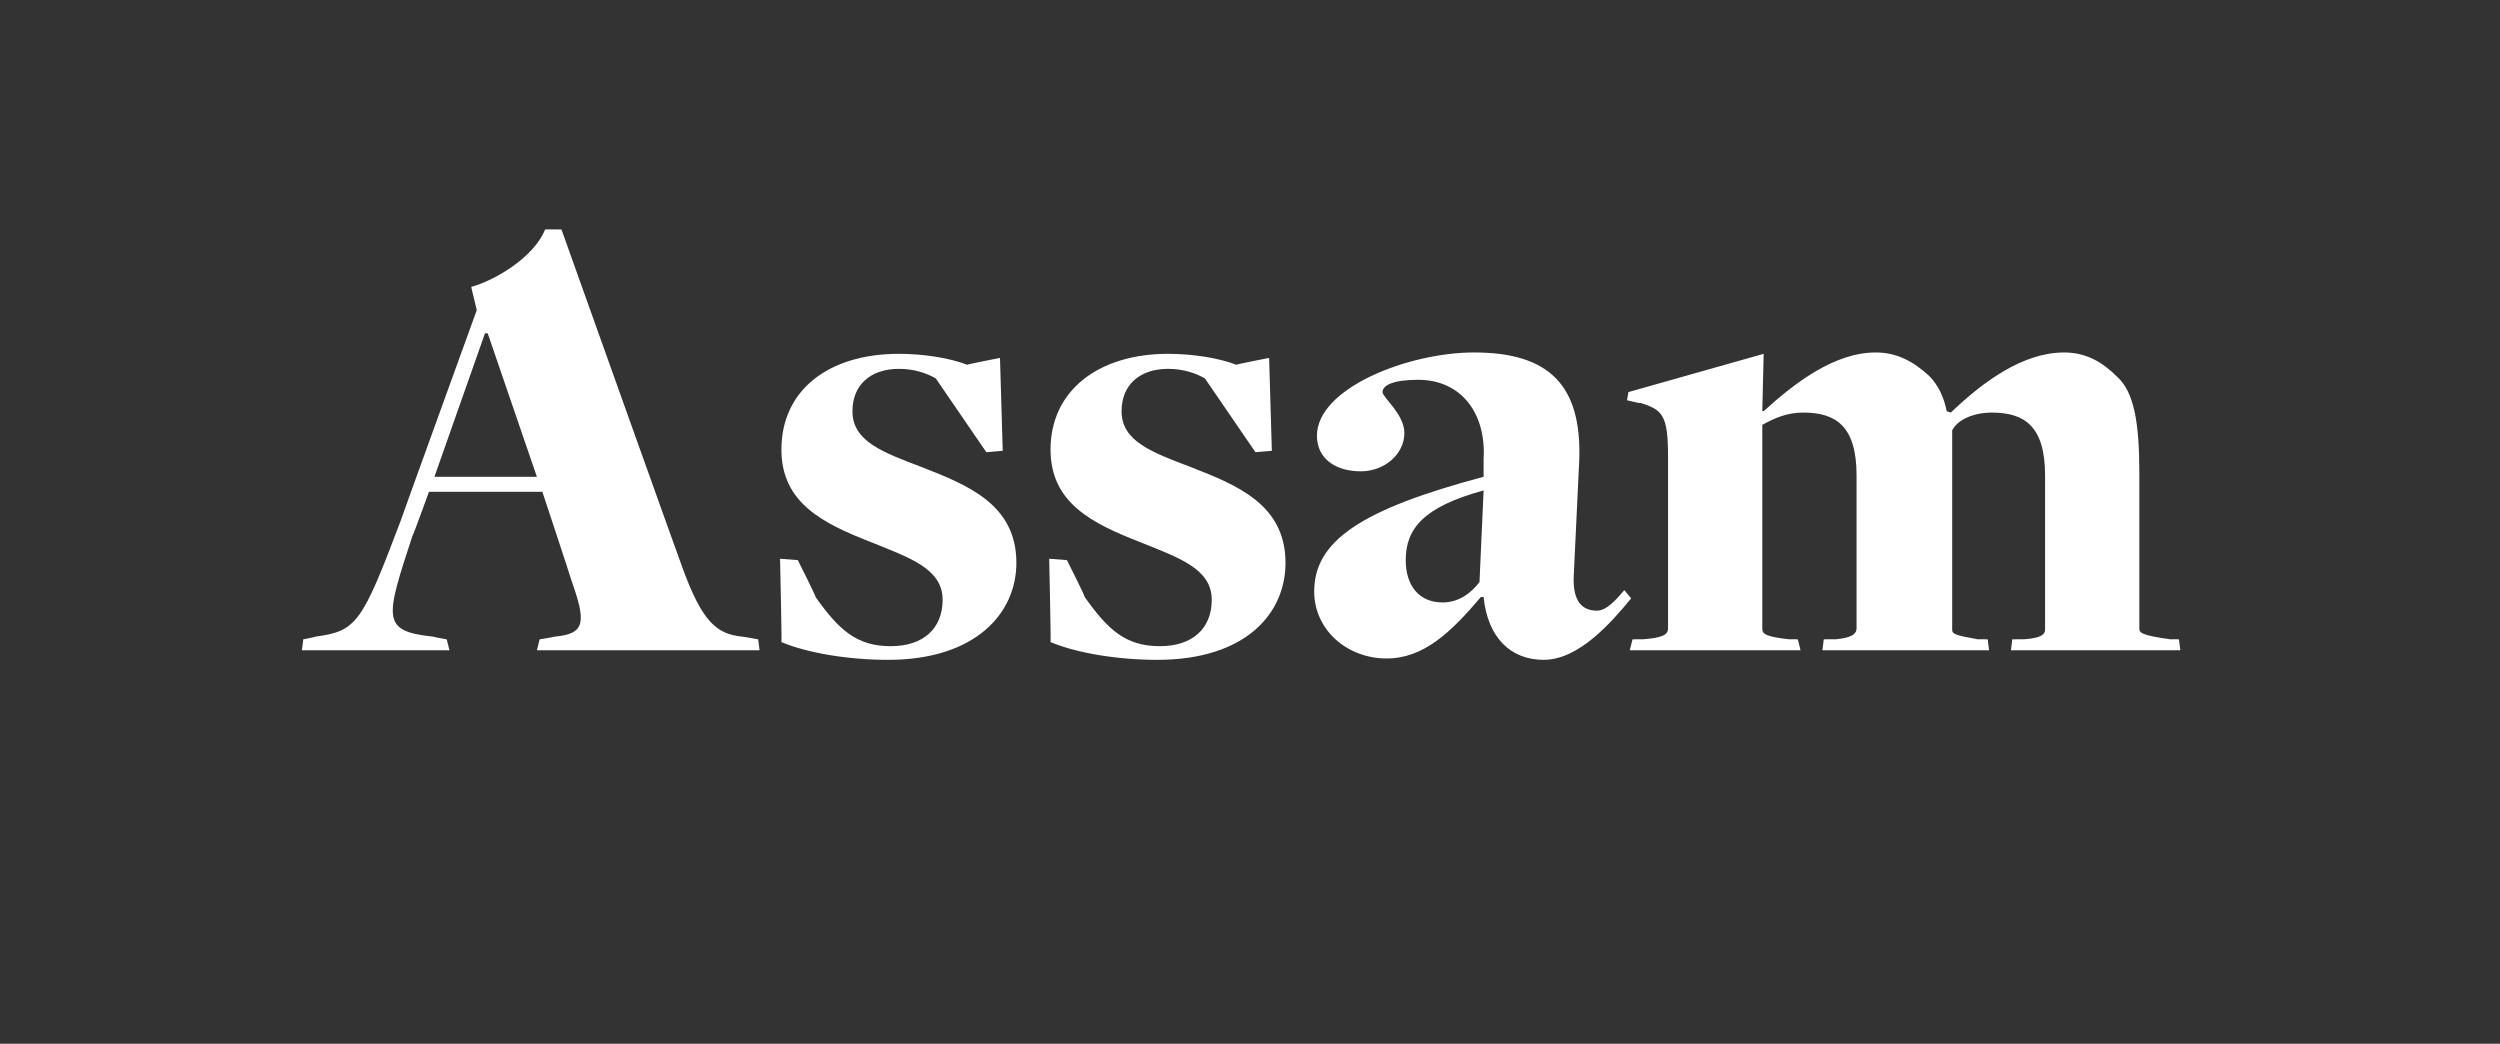<?xml version="1.0" standalone="no"?><!DOCTYPE svg PUBLIC "-//W3C//DTD SVG 1.1//EN" "http://www.w3.org/Graphics/SVG/1.1/DTD/svg11.dtd"><svg xmlns="http://www.w3.org/2000/svg" version="1.1" width="183px" height="76.4px" viewBox="0 -15 183 76.4" style="top:-15px"><rect x="0" y="-15" width="183" height="76.4" fill="#333333" stroke="none"/><desc>Assam</desc><defs/><g id="Polygon83137"><path d="m31.4 21c0 0-1.15 3.19-1.2 3.2c-2 6.1-2.3 7 1.5 7.4c.03.03 1 .2 1 .2l.2.8l-10.8 0l.1-.8c0 0 .89-.17.9-.2c3-.4 3.4-1 6.2-8.4c-.01-.02 5.6-15.5 5.6-15.5c0 0-.43-1.75-.4-1.7c1.8-.5 4.6-2.2 5.4-4.2c.04-.02 1.2 0 1.2 0c0 0 8.78 24.6 8.8 24.6c1.5 4.2 2.6 5 4.4 5.2c-.01-.02 1.2.2 1.2.2l.1.8l-16.3 0l.2-.8c0 0 1.07-.17 1.1-.2c2.3-.2 2.3-1.1 1.2-4.2c.01-.04-2.1-6.4-2.1-6.4l-8.3 0zm7.9-1.1l-3.6-10.5l-.2 0l-3.7 10.5l7.5 0zm17.9 12.1c.04.02-.1-6.1-.1-6.1l1.3.1c0 0 1.34 2.66 1.3 2.7c1.7 2.4 3 3.6 5.5 3.6c2.4 0 3.8-1.3 3.8-3.4c0-2.3-2.5-3.1-5.2-4.2c-3.6-1.4-6.6-2.9-6.6-6.8c0-4.3 3.4-7 8.6-7c1.8 0 3.7.3 5 .8c.03-.04 2.4-.5 2.4-.5l.2 6.8l-1.2.1c0 0-3.68-5.38-3.7-5.4c-.7-.4-1.6-.7-2.7-.7c-2.1 0-3.4 1.2-3.4 3.1c0 2.2 2.2 3 5.1 4.1c3.3 1.3 6.9 2.7 6.9 7c0 3.7-3 7.1-9.4 7.1c-2.9 0-5.9-.5-7.8-1.3zm19.7 0c.04.02-.1-6.1-.1-6.1l1.3.1c0 0 1.34 2.66 1.3 2.7c1.7 2.4 3 3.6 5.5 3.6c2.4 0 3.8-1.3 3.8-3.4c0-2.3-2.5-3.1-5.2-4.2c-3.6-1.4-6.6-2.9-6.6-6.8c0-4.3 3.5-7 8.6-7c1.8 0 3.7.3 5 .8c.03-.04 2.4-.5 2.4-.5l.2 6.8l-1.2.1c0 0-3.68-5.38-3.7-5.4c-.7-.4-1.6-.7-2.7-.7c-2.1 0-3.4 1.2-3.4 3.1c0 2.2 2.2 3 5.1 4.1c3.3 1.3 6.9 2.7 6.9 7c0 3.7-2.9 7.1-9.4 7.1c-2.9 0-5.9-.5-7.8-1.3zm31.7-3.3c0 0-.2 0-.2 0c-2.2 2.6-4.2 4.5-6.9 4.5c-2.9 0-5.3-2.1-5.3-4.9c0-3.7 3.4-6 12.4-8.4c0 0 0-1.3 0-1.3c.2-3.3-1.6-5.8-4.8-5.8c-1.8 0-2.6.4-2.6.9c0 .4 1.6 1.6 1.6 3c0 1.5-1.4 2.8-3.2 2.8c-1.8 0-3.2-.9-3.2-2.6c0-3.5 6.7-6.1 11.5-6.1c5.5 0 7.9 2.4 7.7 7.9c0 0-.4 8.4-.4 8.4c-.1 1.9.6 2.6 1.7 2.6c.7 0 1.4-.8 2-1.5c0 0 .5.6.5.6c-1.4 1.7-3.8 4.5-6.4 4.5c-2.4 0-4.1-1.6-4.4-4.6zm-.3-1.1c0 0 .3-6.7.3-6.7c-4.4 1.2-5.7 2.8-5.7 5.1c0 1.9 1 3.1 2.7 3.1c1.2 0 2.1-.7 2.7-1.5zm11.2 4.2c0 0 .66-.02.7 0c1.4-.1 1.9-.3 1.9-.8c0 0 0-12.6 0-12.6c0-3-.4-3.4-2-3.9c-.03.04-1-.2-1-.2l.1-.6l9.9-2.8l-.1 4.2c0 0 .14-.03.1 0c2.3-2.1 5.2-4.3 8.2-4.3c1.6 0 2.8.7 3.9 1.7c.7.7 1.1 1.6 1.3 2.6c0 0 .3.1.3.1c2.4-2.3 5.3-4.4 8.3-4.4c1.6 0 2.8.7 3.9 1.8c1.2 1.1 1.6 3.3 1.6 7c0 0 0 11.4 0 11.4c0 .3.1.5 2.3.8c.05-.02.6 0 .6 0l.1.8l-12.4 0l.1-.8c0 0 .85-.02.8 0c1.6-.1 1.6-.5 1.6-.8c0 0 0-11.2 0-11.2c0-3.6-1.5-4.6-3.9-4.6c-1.3 0-2.5.5-2.9 1.3c0 0 0 14.6 0 14.6c0 .3.2.4 1.9.7c.04-.02.7 0 .7 0l.1.8l-12.2 0l.1-.8c0 0 .82-.02.8 0c1.4-.1 1.6-.5 1.6-.8c0 0 0-11.2 0-11.2c0-3.6-1.5-4.6-3.9-4.6c-1.2 0-2.1.4-3 .9c0 0 0 14.9 0 14.9c0 .4.2.6 2 .8c-.04-.02.6 0 .6 0l.2.8l-12.5 0l.2-.8z" stroke="none" fill="#fff"/></g></svg>